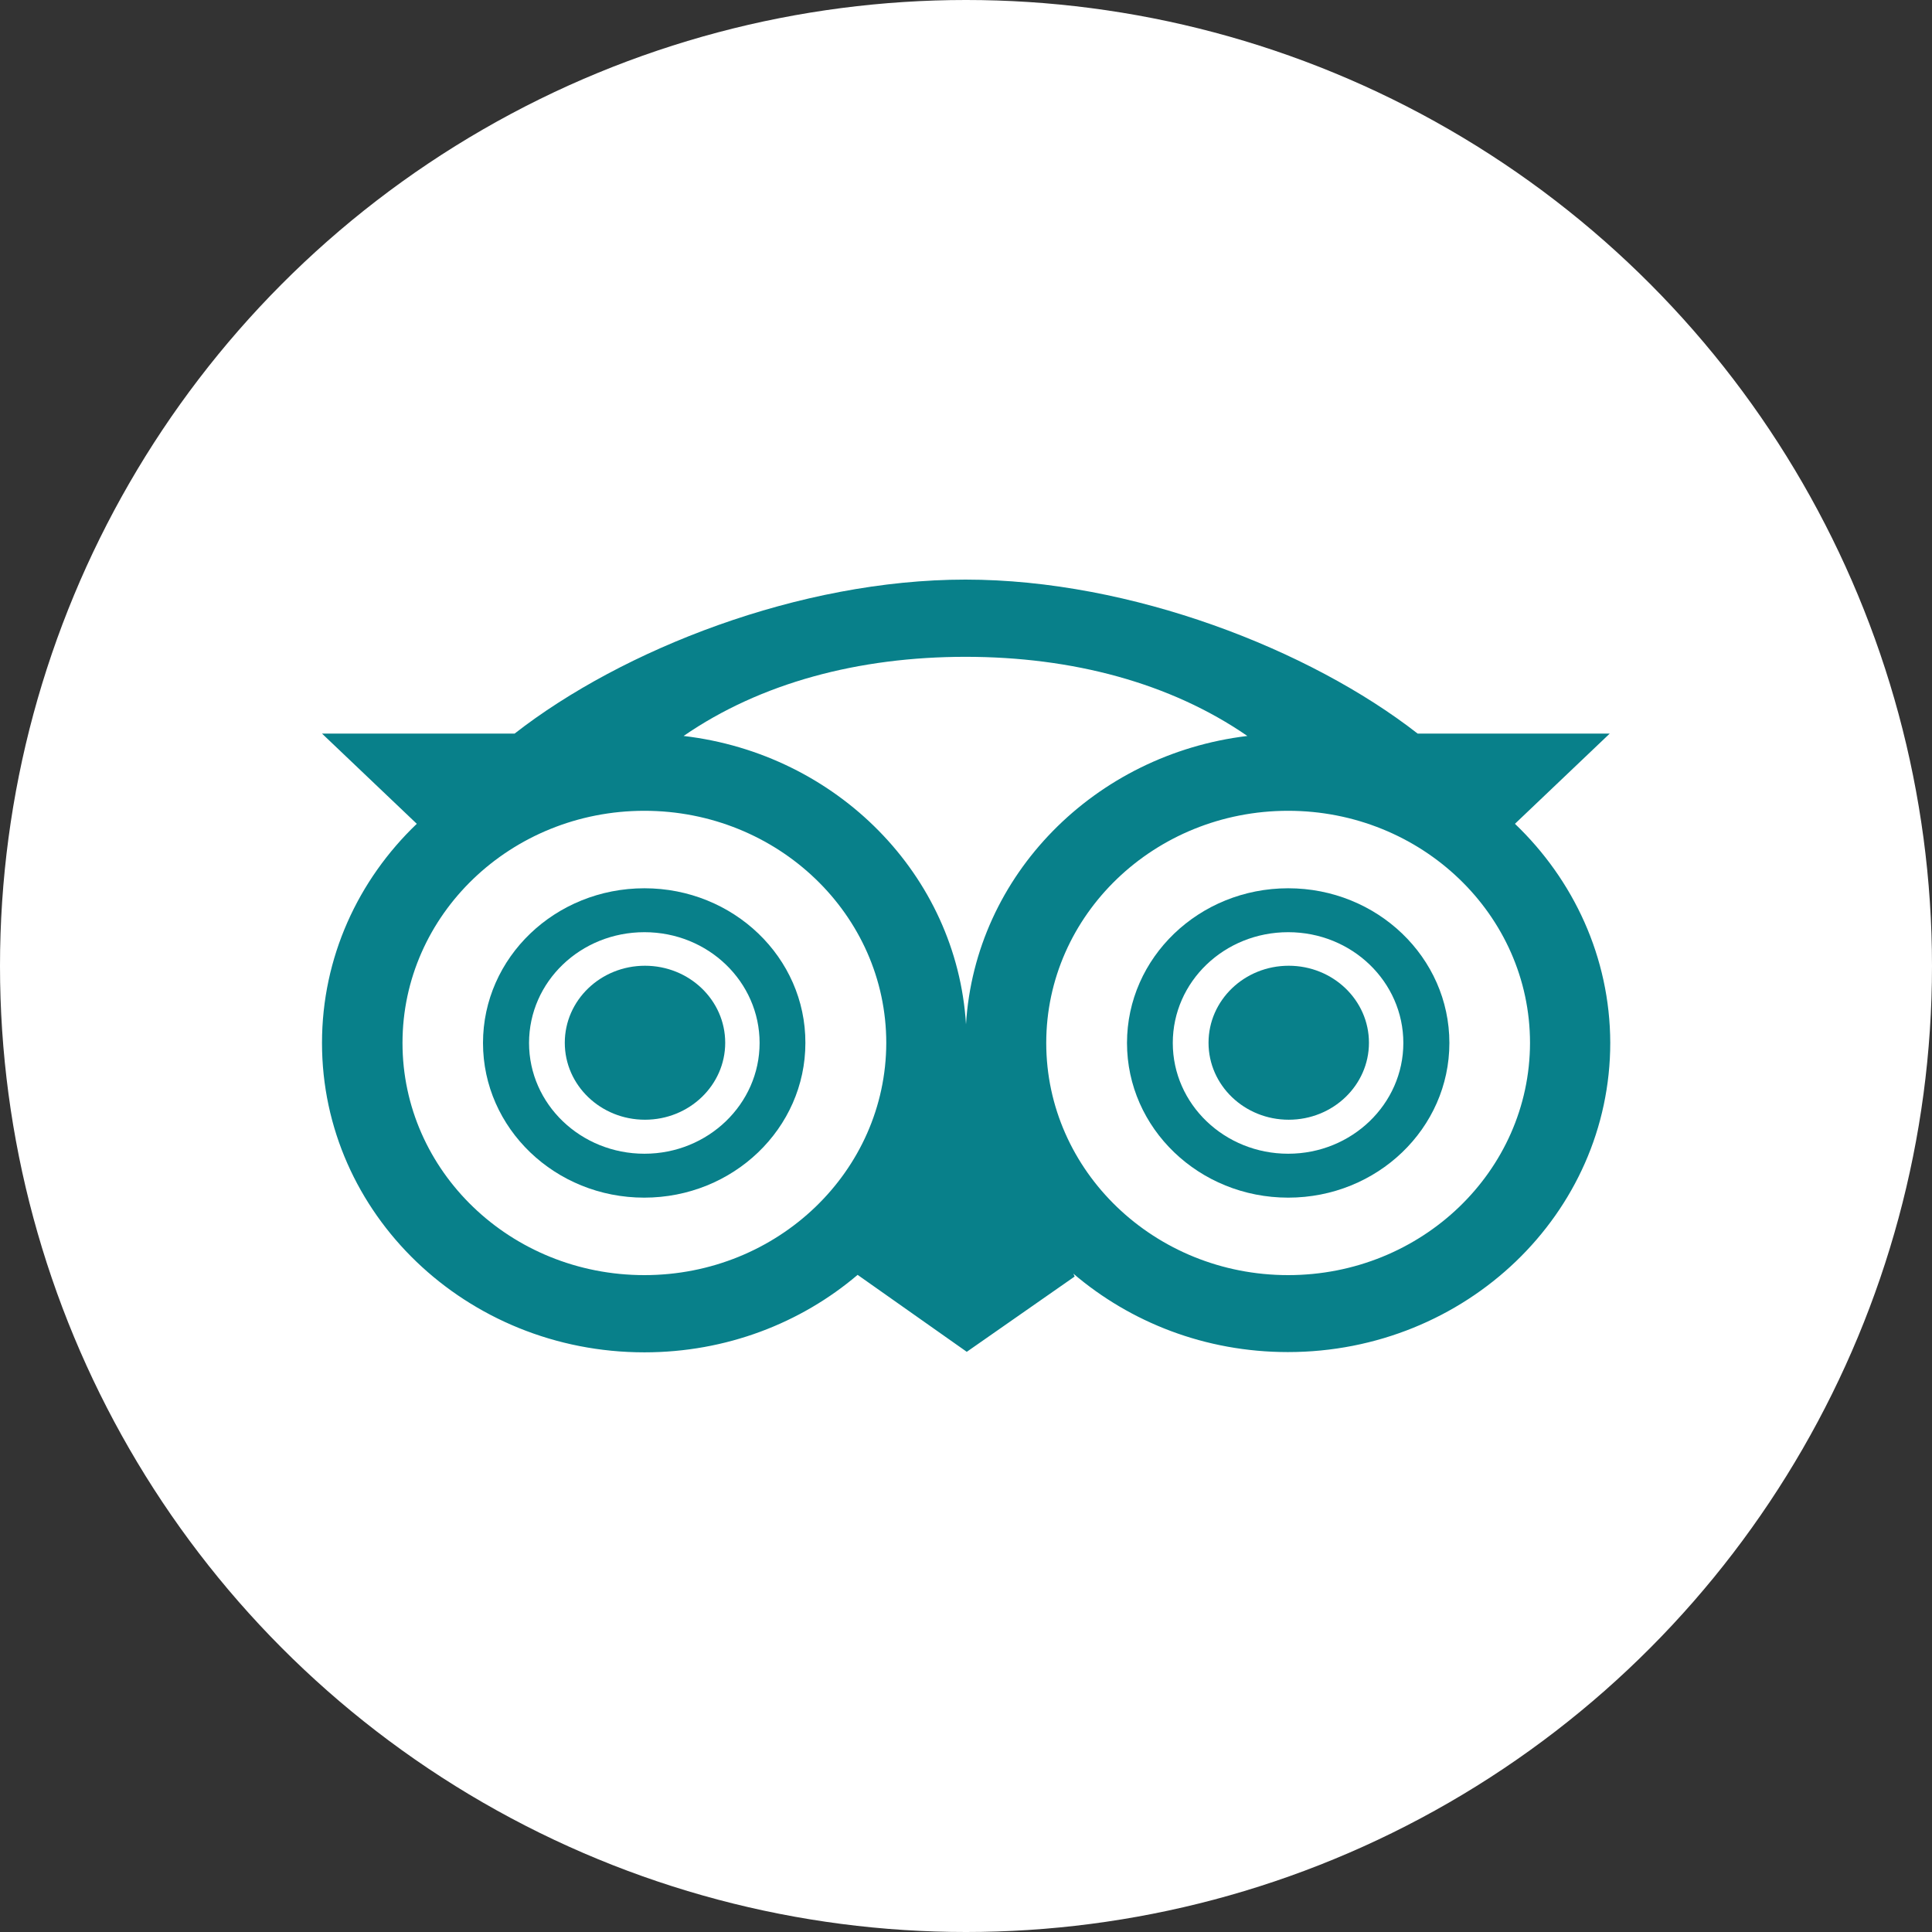 <svg xmlns="http://www.w3.org/2000/svg" width="30" height="30" viewBox="0 0 30 30" fill="none"><rect x="0" y="0" width="30" height="30" fill="#333333" stroke="none"/><circle cx="15" cy="15" r="15" fill="white"></circle><g clip-path="url(#clip0_344_230)"><path d="M10.007 13.793C8.621 13.793 7.5 14.868 7.5 16.195C7.5 17.522 8.621 18.597 10.003 18.597C11.385 18.597 12.506 17.522 12.506 16.195C12.51 14.868 11.389 13.793 10.007 13.793ZM10.007 17.915C9.019 17.915 8.215 17.147 8.215 16.195C8.215 15.243 9.015 14.475 10.007 14.475C10.999 14.475 11.795 15.247 11.795 16.195C11.795 17.143 10.995 17.915 10.007 17.915Z" fill="#08808A"></path><path d="M10.015 17.387C10.703 17.387 11.261 16.852 11.261 16.192C11.261 15.531 10.703 14.996 10.015 14.996C9.327 14.996 8.77 15.531 8.77 16.192C8.77 16.852 9.327 17.387 10.015 17.387Z" fill="#08808A"></path><path d="M20.003 13.793C18.621 13.793 17.5 14.868 17.5 16.195C17.5 17.522 18.621 18.597 20.003 18.597C21.385 18.597 22.506 17.522 22.506 16.195C22.506 14.868 21.385 13.793 20.003 13.793ZM20.003 17.915C19.015 17.915 18.211 17.147 18.211 16.195C18.211 15.243 19.011 14.475 20.003 14.475C20.995 14.475 21.791 15.247 21.791 16.195C21.791 17.143 20.991 17.915 20.003 17.915Z" fill="#08808A"></path><path d="M20.011 17.387C20.699 17.387 21.257 16.852 21.257 16.192C21.257 15.531 20.699 14.996 20.011 14.996C19.323 14.996 18.766 15.531 18.766 16.192C18.766 16.852 19.323 17.387 20.011 17.387Z" fill="#08808A"></path><path d="M23.524 12.792L24.996 11.391H22.013C20.342 10.087 17.565 9 14.992 9C12.415 9 9.662 10.087 7.991 11.391H5L6.472 12.792C5.562 13.662 5 14.865 5 16.195C5 18.848 7.241 20.999 10.006 20.999C11.275 20.999 12.435 20.546 13.317 19.796L15.012 20.991L16.687 19.822L16.667 19.777C17.554 20.534 18.717 20.995 19.998 20.995C22.763 20.995 25.004 18.844 25.004 16.191C25 14.865 24.434 13.662 23.524 12.792ZM19.369 11.428C16.999 11.713 15.141 13.587 15 15.906C14.855 13.583 12.993 11.706 10.615 11.428C11.81 10.604 13.333 10.199 14.992 10.199C16.652 10.199 18.174 10.604 19.369 11.428ZM10.006 19.8C7.929 19.8 6.25 18.185 6.25 16.195C6.25 14.205 7.932 12.59 10.006 12.59C12.079 12.59 13.762 14.205 13.762 16.195C13.758 18.185 12.079 19.8 10.006 19.8ZM20.002 19.8C17.928 19.8 16.246 18.185 16.246 16.195C16.246 14.205 17.928 12.59 20.002 12.59C22.075 12.59 23.758 14.205 23.758 16.195C23.754 18.185 22.075 19.8 20.002 19.8Z" fill="#08808A"></path></g><defs><clipPath id="clip0_344_230"><rect width="20" height="12" fill="white" transform="translate(5 9)"></rect></clipPath></defs></svg>